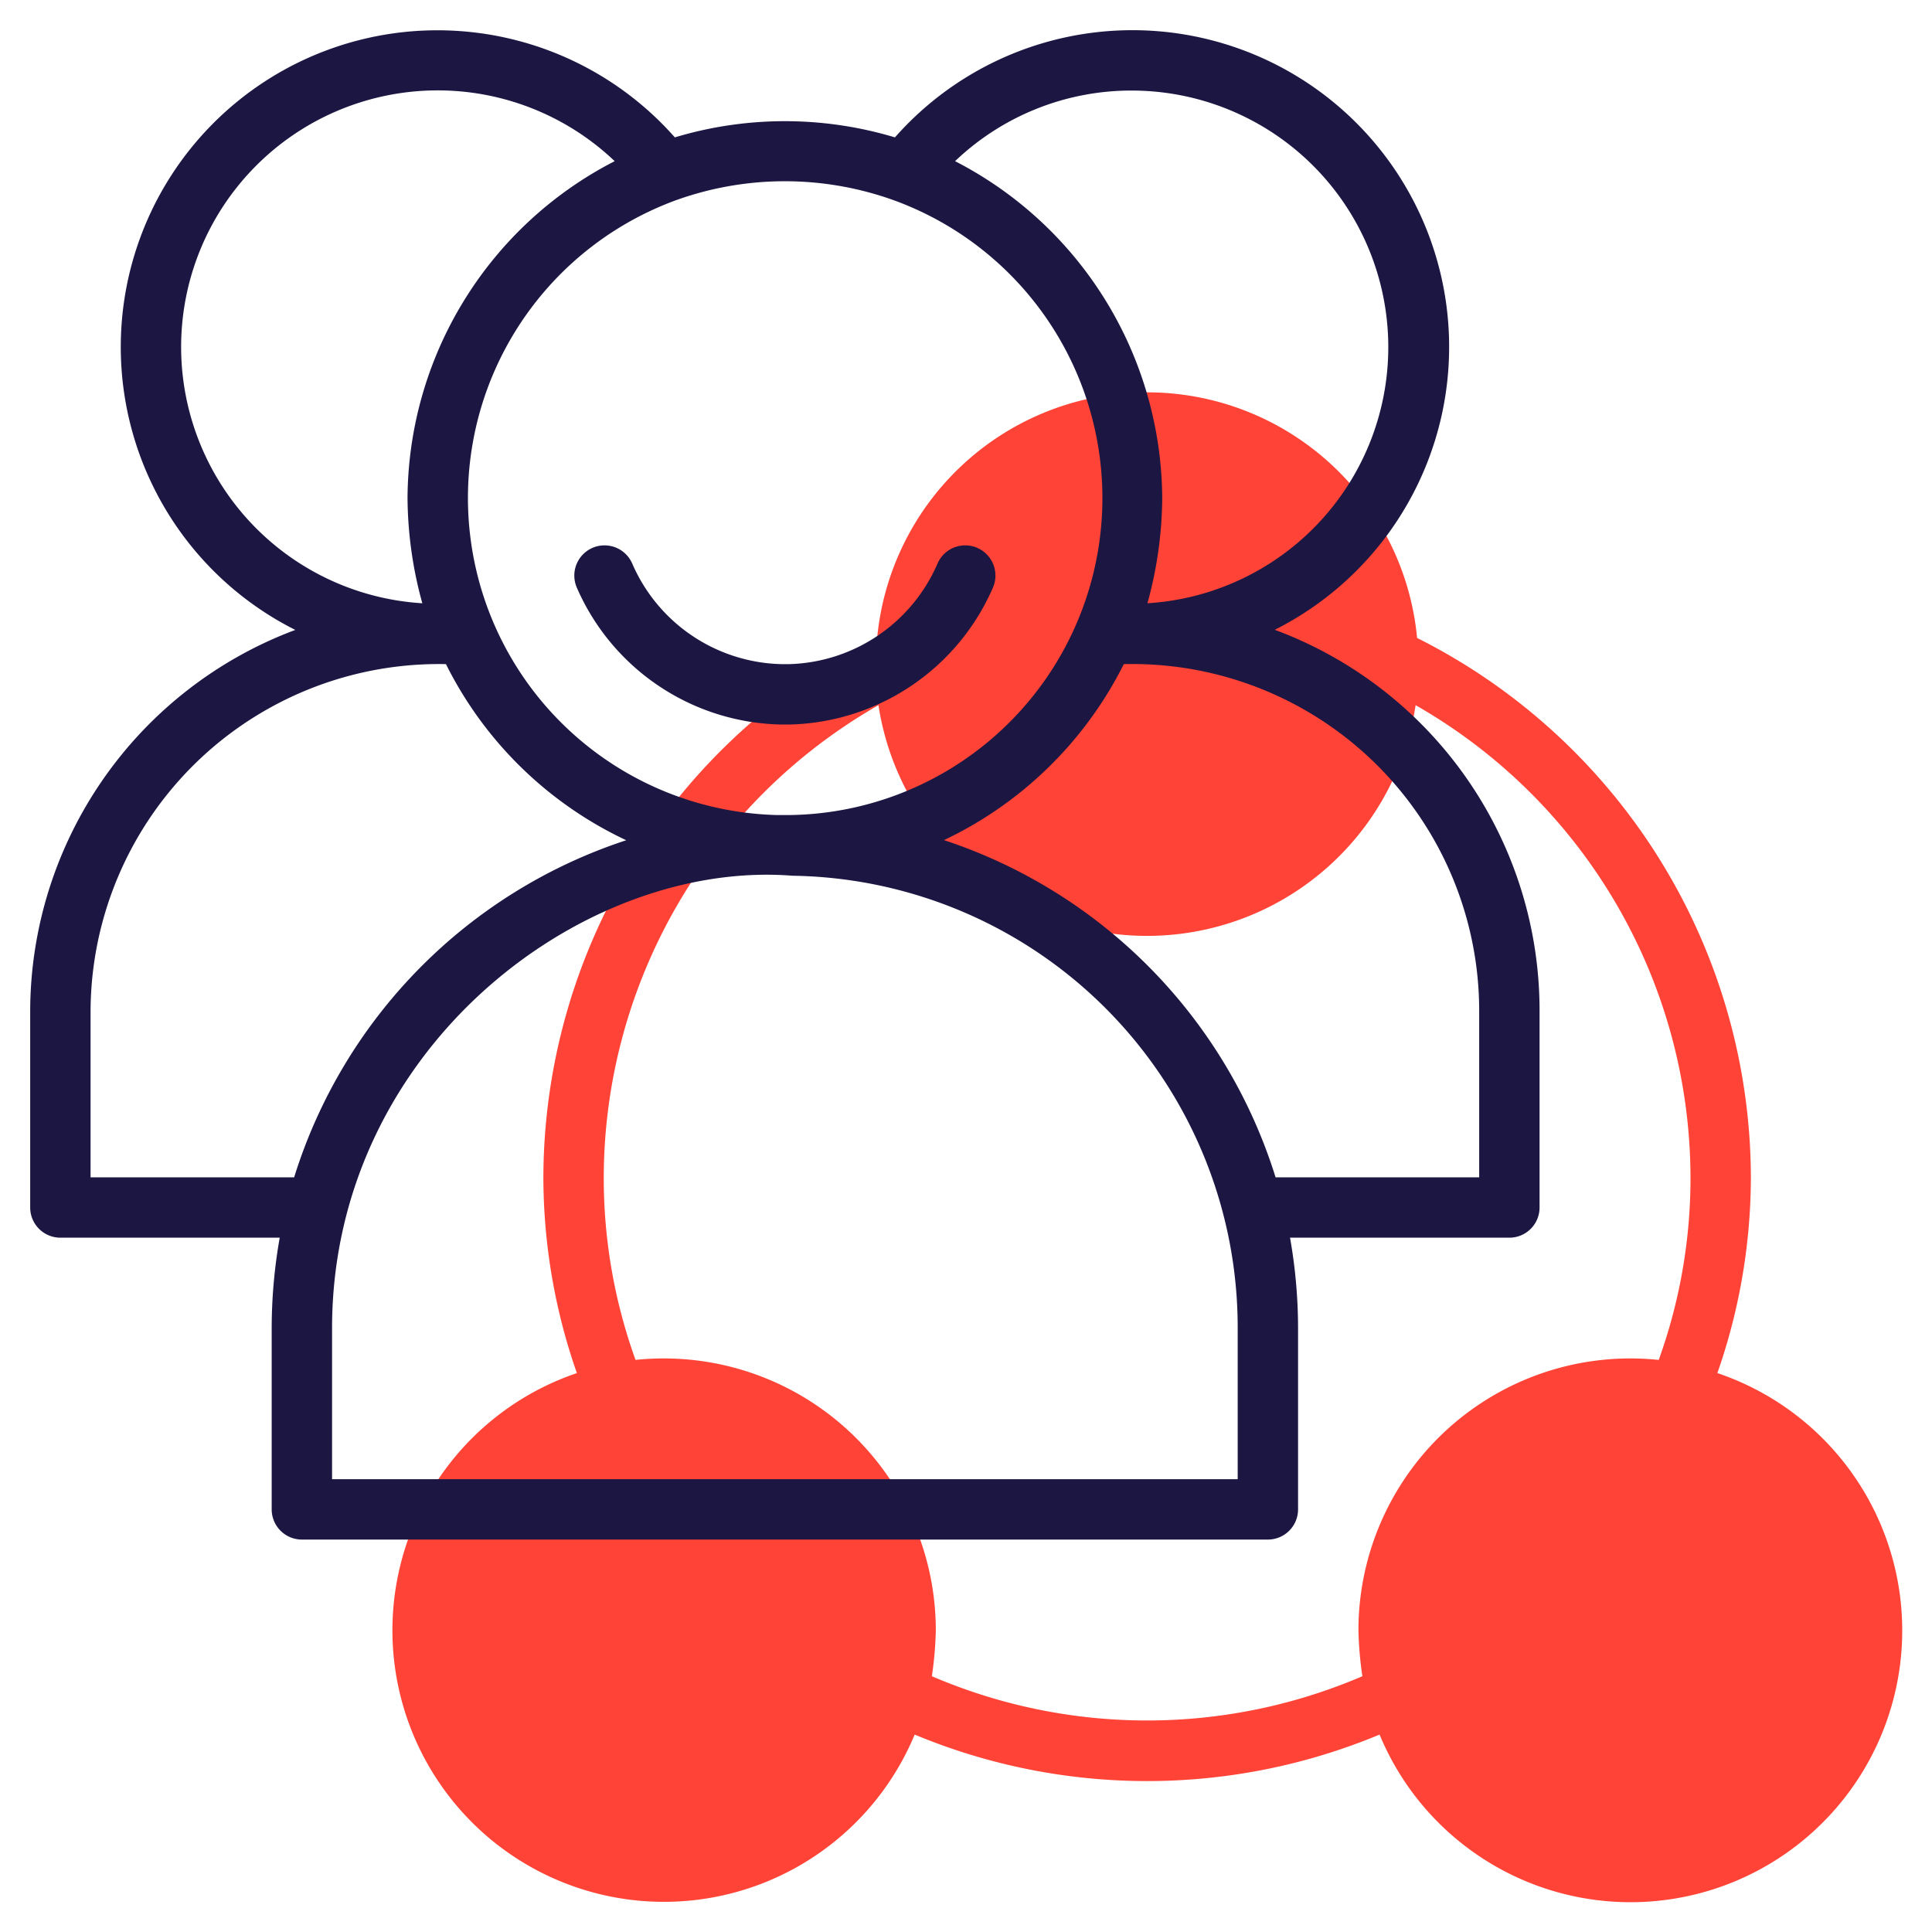 <?xml version="1.0"?>
<svg xmlns="http://www.w3.org/2000/svg" xmlns:xlink="http://www.w3.org/1999/xlink" xmlns:svgjs="http://svgjs.com/svgjs" version="1.1" width="512" height="512" x="0" y="0" viewBox="0 0 64 64" style="enable-background:new 0 0 512 512" xml:space="preserve" class=""><g><path xmlns="http://www.w3.org/2000/svg" d="M56.89,45.485A19.713,19.713,0,0,0,58,39,20.047,20.047,0,0,0,46.943,21.133a8.983,8.983,0,0,0-17.886,0A20.048,20.048,0,0,0,18,39a19.719,19.719,0,0,0,1.11,6.486A8.995,8.995,0,1,0,30.3,57.46a20.015,20.015,0,0,0,15.4,0A9,9,0,1,0,56.89,45.485Zm-1.942-.437h-.01A9.247,9.247,0,0,0,54,45a9.01,9.01,0,0,0-9,9,11.972,11.972,0,0,0,.131,1.527,18.074,18.074,0,0,1-14.262,0A11.938,11.938,0,0,0,31,54a9.01,9.01,0,0,0-9-9,9.237,9.237,0,0,0-.939.047h-.009A17.746,17.746,0,0,1,20,39a18.056,18.056,0,0,1,9.1-15.64,9,9,0,0,0,17.794,0A18.056,18.056,0,0,1,56,39,17.746,17.746,0,0,1,54.948,45.048Z" style="" fill="#ff4336" data-original="#c4a2fc"/><path xmlns="http://www.w3.org/2000/svg" d="M20.944,18.67a1,1,0,0,0-1.837.793A7.543,7.543,0,0,0,25.848,24h.329a7.535,7.535,0,0,0,6.716-4.537,1,1,0,0,0-1.837-.793,5.519,5.519,0,0,1-4.9,3.33h-.281A5.526,5.526,0,0,1,20.944,18.67Z" style="" fill="#1b1642" data-original="#151a6a" class=""/><path xmlns="http://www.w3.org/2000/svg" d="M42.228,20.863A10.491,10.491,0,1,0,29.646,4.551a12.651,12.651,0,0,0-7.291,0A10.49,10.49,0,1,0,9.782,20.867,13.512,13.512,0,0,0,1,33.5V40a1,1,0,0,0,1,1H9.266A17.278,17.278,0,0,0,9,44v6a1,1,0,0,0,1,1H42a1,1,0,0,0,1-1V44a17.278,17.278,0,0,0-.266-3H50a1,1,0,0,0,1-1V33.5A13.451,13.451,0,0,0,42.228,20.863ZM37.5,3a8.5,8.5,0,0,1,.51,16.984A13.335,13.335,0,0,0,38.5,16.5,12.633,12.633,0,0,0,31.638,5.339,8.451,8.451,0,0,1,37.5,3ZM29.624,6.639A10.5,10.5,0,0,1,26.133,27c-.145,0-.211,0-.379,0A10.506,10.506,0,0,1,22.372,6.64,10.66,10.66,0,0,1,29.624,6.639ZM6,11.5A8.5,8.5,0,0,1,20.362,5.339,12.621,12.621,0,0,0,13.5,16.5a13.353,13.353,0,0,0,.49,3.484A8.51,8.51,0,0,1,6,11.5Zm-3,22A11.539,11.539,0,0,1,14.773,22a12.706,12.706,0,0,0,5.972,5.834A17.1,17.1,0,0,0,9.744,39H3ZM41,49H11V44c0-9.221,8.264-15.542,15.256-14.99A14.966,14.966,0,0,1,41,44Zm8-10H42.255A17.12,17.12,0,0,0,31.27,27.83,12.783,12.783,0,0,0,37.227,22,11.492,11.492,0,0,1,49,33.5Z" style="" fill="#1b1642" data-original="#151a6a" class=""/></g></svg>
